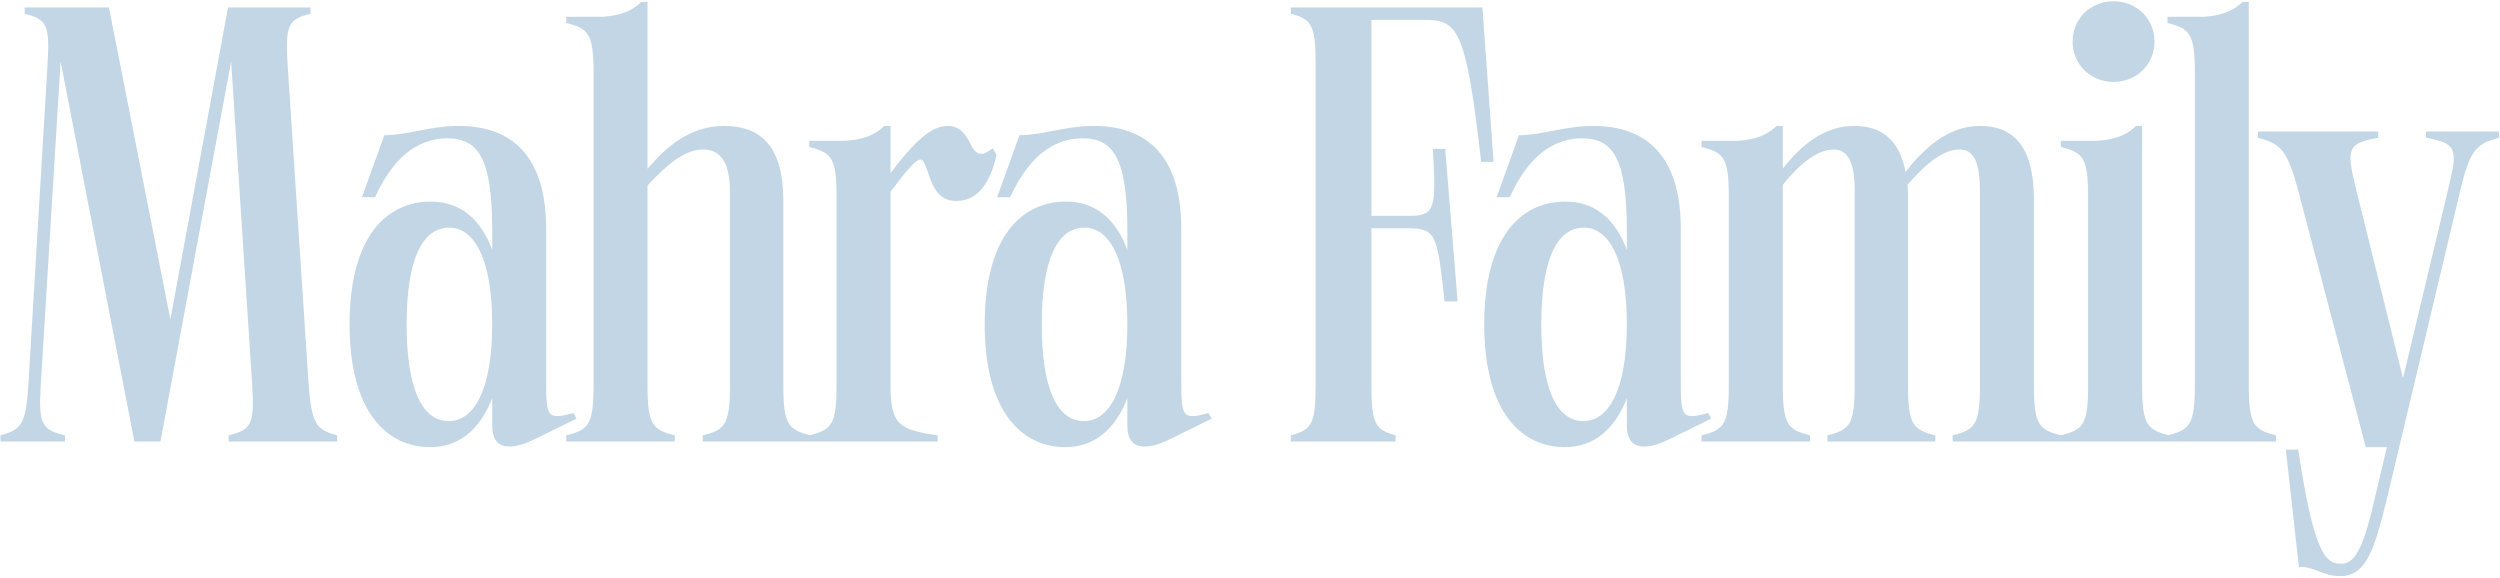 <?xml version="1.0" encoding="UTF-8"?> <svg xmlns="http://www.w3.org/2000/svg" width="1155" height="267" viewBox="0 0 1155 267" fill="none"><path d="M62.09 204L27.998 28.383L18.831 177.93C17.685 196.265 19.404 198.557 30.004 201.135V204H0.209V201.135C9.663 198.557 11.955 196.265 13.101 177.93L21.982 29.529C23.128 11.193 21.409 8.901 11.382 6.323V3.458H50.344L78.707 147.562L105.35 3.458H143.453V6.323C133.426 8.901 131.707 11.193 132.853 29.529L142.593 177.93C144.026 196.265 146.318 198.557 155.772 201.135V204H105.636V201.135C115.95 198.557 117.669 196.265 116.523 177.93L106.782 28.383L74.123 204H62.09ZM235.418 206.292C229.975 206.292 227.396 203.141 227.396 196.265V183.946C221.953 197.984 212.499 206.578 198.747 206.578C178.693 206.578 161.504 190.249 161.504 149.854C161.504 109.172 178.693 93.129 199.034 93.129C212.785 93.129 222.239 101.437 227.396 115.475V106.594C227.396 73.934 221.38 63.907 206.769 63.907C196.742 63.907 183.564 68.491 173.25 91.124H167.234L177.547 62.475C188.147 62.475 198.747 58.177 211.926 58.177C236.564 58.177 252.321 72.215 252.321 105.734V174.205C252.321 192.54 252.321 194.259 264.926 190.822L266.359 193.4L247.737 202.568C242.58 205.146 238.856 206.292 235.418 206.292ZM187.861 149.854C187.861 179.076 194.737 194.546 207.342 194.546C218.802 194.546 227.396 180.508 227.396 149.854C227.396 118.913 218.802 105.162 207.629 105.162C194.737 105.162 187.861 120.632 187.861 149.854ZM274.226 33.826C274.226 15.491 271.934 13.199 261.62 10.62V7.755H278.523C285.972 7.183 291.702 5.464 296.286 0.88H299.15V77.945C307.459 68.204 318.632 58.177 334.388 58.177C352.151 58.177 361.891 68.204 361.891 92.843V177.93C361.891 196.265 364.183 198.557 374.497 201.135V204H324.648V201.135C334.961 198.557 337.253 196.265 337.253 177.93V88.832C337.253 75.653 333.243 69.064 324.934 69.064C316.053 69.064 308.032 76.226 299.15 85.68V177.93C299.15 196.265 301.442 198.557 311.756 201.135V204H261.62V201.135C271.934 198.557 274.226 196.265 274.226 177.93V33.826ZM441.786 92.843C429.753 92.843 429.753 78.518 426.315 74.221C424.31 71.929 419.726 77.659 411.418 88.545V177.93C411.418 196.265 415.429 198.557 433.191 201.135V204H373.888V201.135C384.202 198.557 386.494 196.265 386.494 177.93V91.124C386.494 72.788 384.202 70.496 373.888 67.918V65.053H390.791C398.24 64.48 403.969 62.761 408.553 58.177H411.418V79.951C420.872 67.632 429.18 58.177 437.775 58.177C448.375 58.177 447.516 71.069 453.245 71.069C454.678 71.069 456.397 70.21 458.689 68.491L460.408 71.642C457.256 85.394 451.24 92.843 441.786 92.843ZM528.856 206.292C523.413 206.292 520.834 203.141 520.834 196.265V183.946C515.391 197.984 505.937 206.578 492.185 206.578C472.131 206.578 454.942 190.249 454.942 149.854C454.942 109.172 472.131 93.129 492.472 93.129C506.223 93.129 515.677 101.437 520.834 115.475V106.594C520.834 73.934 514.818 63.907 500.207 63.907C490.18 63.907 477.001 68.491 466.688 91.124H460.672L470.985 62.475C481.585 62.475 492.185 58.177 505.364 58.177C530.002 58.177 545.759 72.215 545.759 105.734V174.205C545.759 192.54 545.759 194.259 558.364 190.822L559.797 193.4L541.175 202.568C536.018 205.146 532.294 206.292 528.856 206.292ZM481.299 149.854C481.299 179.076 488.175 194.546 500.78 194.546C512.24 194.546 520.834 180.508 520.834 149.854C520.834 118.913 512.24 105.162 501.067 105.162C488.175 105.162 481.299 120.632 481.299 149.854ZM651.07 99.718C662.816 99.718 663.676 96.853 661.957 68.778H667.686L673.416 139.254H667.4C663.962 108.313 663.676 105.448 650.211 105.448H633.594V177.93C633.594 196.265 635.6 198.557 644.767 201.135V204H596.351V201.135C605.805 198.557 607.81 196.265 607.81 177.93V29.529C607.81 11.193 605.805 8.901 596.351 6.323V3.458H684.876L690.032 74.794H684.303C677.14 12.053 673.416 9.188 657.373 9.188H633.594V99.718H651.07ZM759.624 206.292C754.181 206.292 751.603 203.141 751.603 196.265V183.946C746.16 197.984 736.705 206.578 722.954 206.578C702.9 206.578 685.71 190.249 685.71 149.854C685.71 109.172 702.9 93.129 723.24 93.129C736.992 93.129 746.446 101.437 751.603 115.475V106.594C751.603 73.934 745.587 63.907 730.976 63.907C720.949 63.907 707.77 68.491 697.457 91.124H691.44L701.754 62.475C712.354 62.475 722.954 58.177 736.132 58.177C760.77 58.177 776.527 72.215 776.527 105.734V174.205C776.527 192.54 776.527 194.259 789.133 190.822L790.565 193.4L771.943 202.568C766.787 205.146 763.062 206.292 759.624 206.292ZM712.067 149.854C712.067 179.076 718.943 194.546 731.549 194.546C743.008 194.546 751.603 180.508 751.603 149.854C751.603 118.913 743.008 105.162 731.835 105.162C718.943 105.162 712.067 120.632 712.067 149.854ZM902.135 204V201.135C912.448 198.557 914.74 196.265 914.74 177.93V88.259C914.74 74.794 911.875 69.064 905.286 69.064C898.124 69.064 890.389 74.794 881.221 85.394C881.507 87.399 881.507 89.691 881.507 92.269V177.93C881.507 196.265 883.799 198.557 894.113 201.135V204H844.264V201.135C854.577 198.557 856.869 196.265 856.869 177.93V88.259C856.869 74.794 853.718 69.064 847.129 69.064C839.967 69.064 831.945 75.08 823.637 85.394V177.93C823.637 196.265 825.929 198.557 836.242 201.135V204H786.107V201.135C796.42 198.557 798.712 196.265 798.712 177.93V91.124C798.712 72.788 796.42 70.496 786.107 67.918V65.053H803.01C810.458 64.48 816.188 62.761 820.772 58.177H823.637V77.945C831.372 67.918 842.258 58.177 856.583 58.177C869.188 58.177 877.497 64.48 880.361 79.378C889.243 68.204 900.129 58.177 914.74 58.177C930.497 58.177 939.665 67.918 939.665 92.269V177.93C939.665 196.265 941.956 198.557 952.27 201.135V204H902.135ZM964.717 91.124C964.717 72.788 962.425 70.496 952.111 67.918V65.053H969.014C976.463 64.48 982.479 62.761 986.776 58.177H989.641V177.93C989.641 196.265 991.933 198.557 1002.25 201.135V204H952.111V201.135C962.425 198.557 964.717 196.265 964.717 177.93V91.124ZM957.554 19.215C957.554 8.615 965.862 0.593 976.463 0.593C987.063 0.593 995.371 8.615 995.371 19.215C995.371 29.815 987.063 37.837 976.463 37.837C965.862 37.837 957.554 29.815 957.554 19.215ZM1014.01 33.826C1014.01 15.491 1011.72 13.199 1001.41 10.62V7.755H1018.31C1025.76 7.183 1031.49 5.464 1036.07 0.88H1038.94V177.93C1038.94 196.265 1041.23 198.557 1051.54 201.135V204H1001.41V201.135C1011.72 198.557 1014.01 196.265 1014.01 177.93V33.826ZM1081.26 266.168C1072.96 266.168 1070.09 261.871 1062.07 261.871L1056.05 207.724H1061.78C1069.23 257.573 1074.96 260.438 1081.55 260.438C1088.43 260.438 1092.15 252.417 1097.59 228.352L1102.75 206.578H1093.01L1061.21 85.967C1056.34 68.204 1052.61 66.199 1043.16 63.621V60.756H1098.74V63.621C1084.99 66.199 1083.84 68.204 1088.14 85.967L1110.2 174.778L1131.4 85.967C1135.7 68.204 1134.55 66.199 1120.8 63.621V60.756H1154.6V63.621C1145.15 66.199 1141.43 68.204 1137.13 85.967L1103.04 229.211C1097.31 252.703 1093.58 266.168 1081.26 266.168Z" fill="#C2D6E5"></path></svg> 